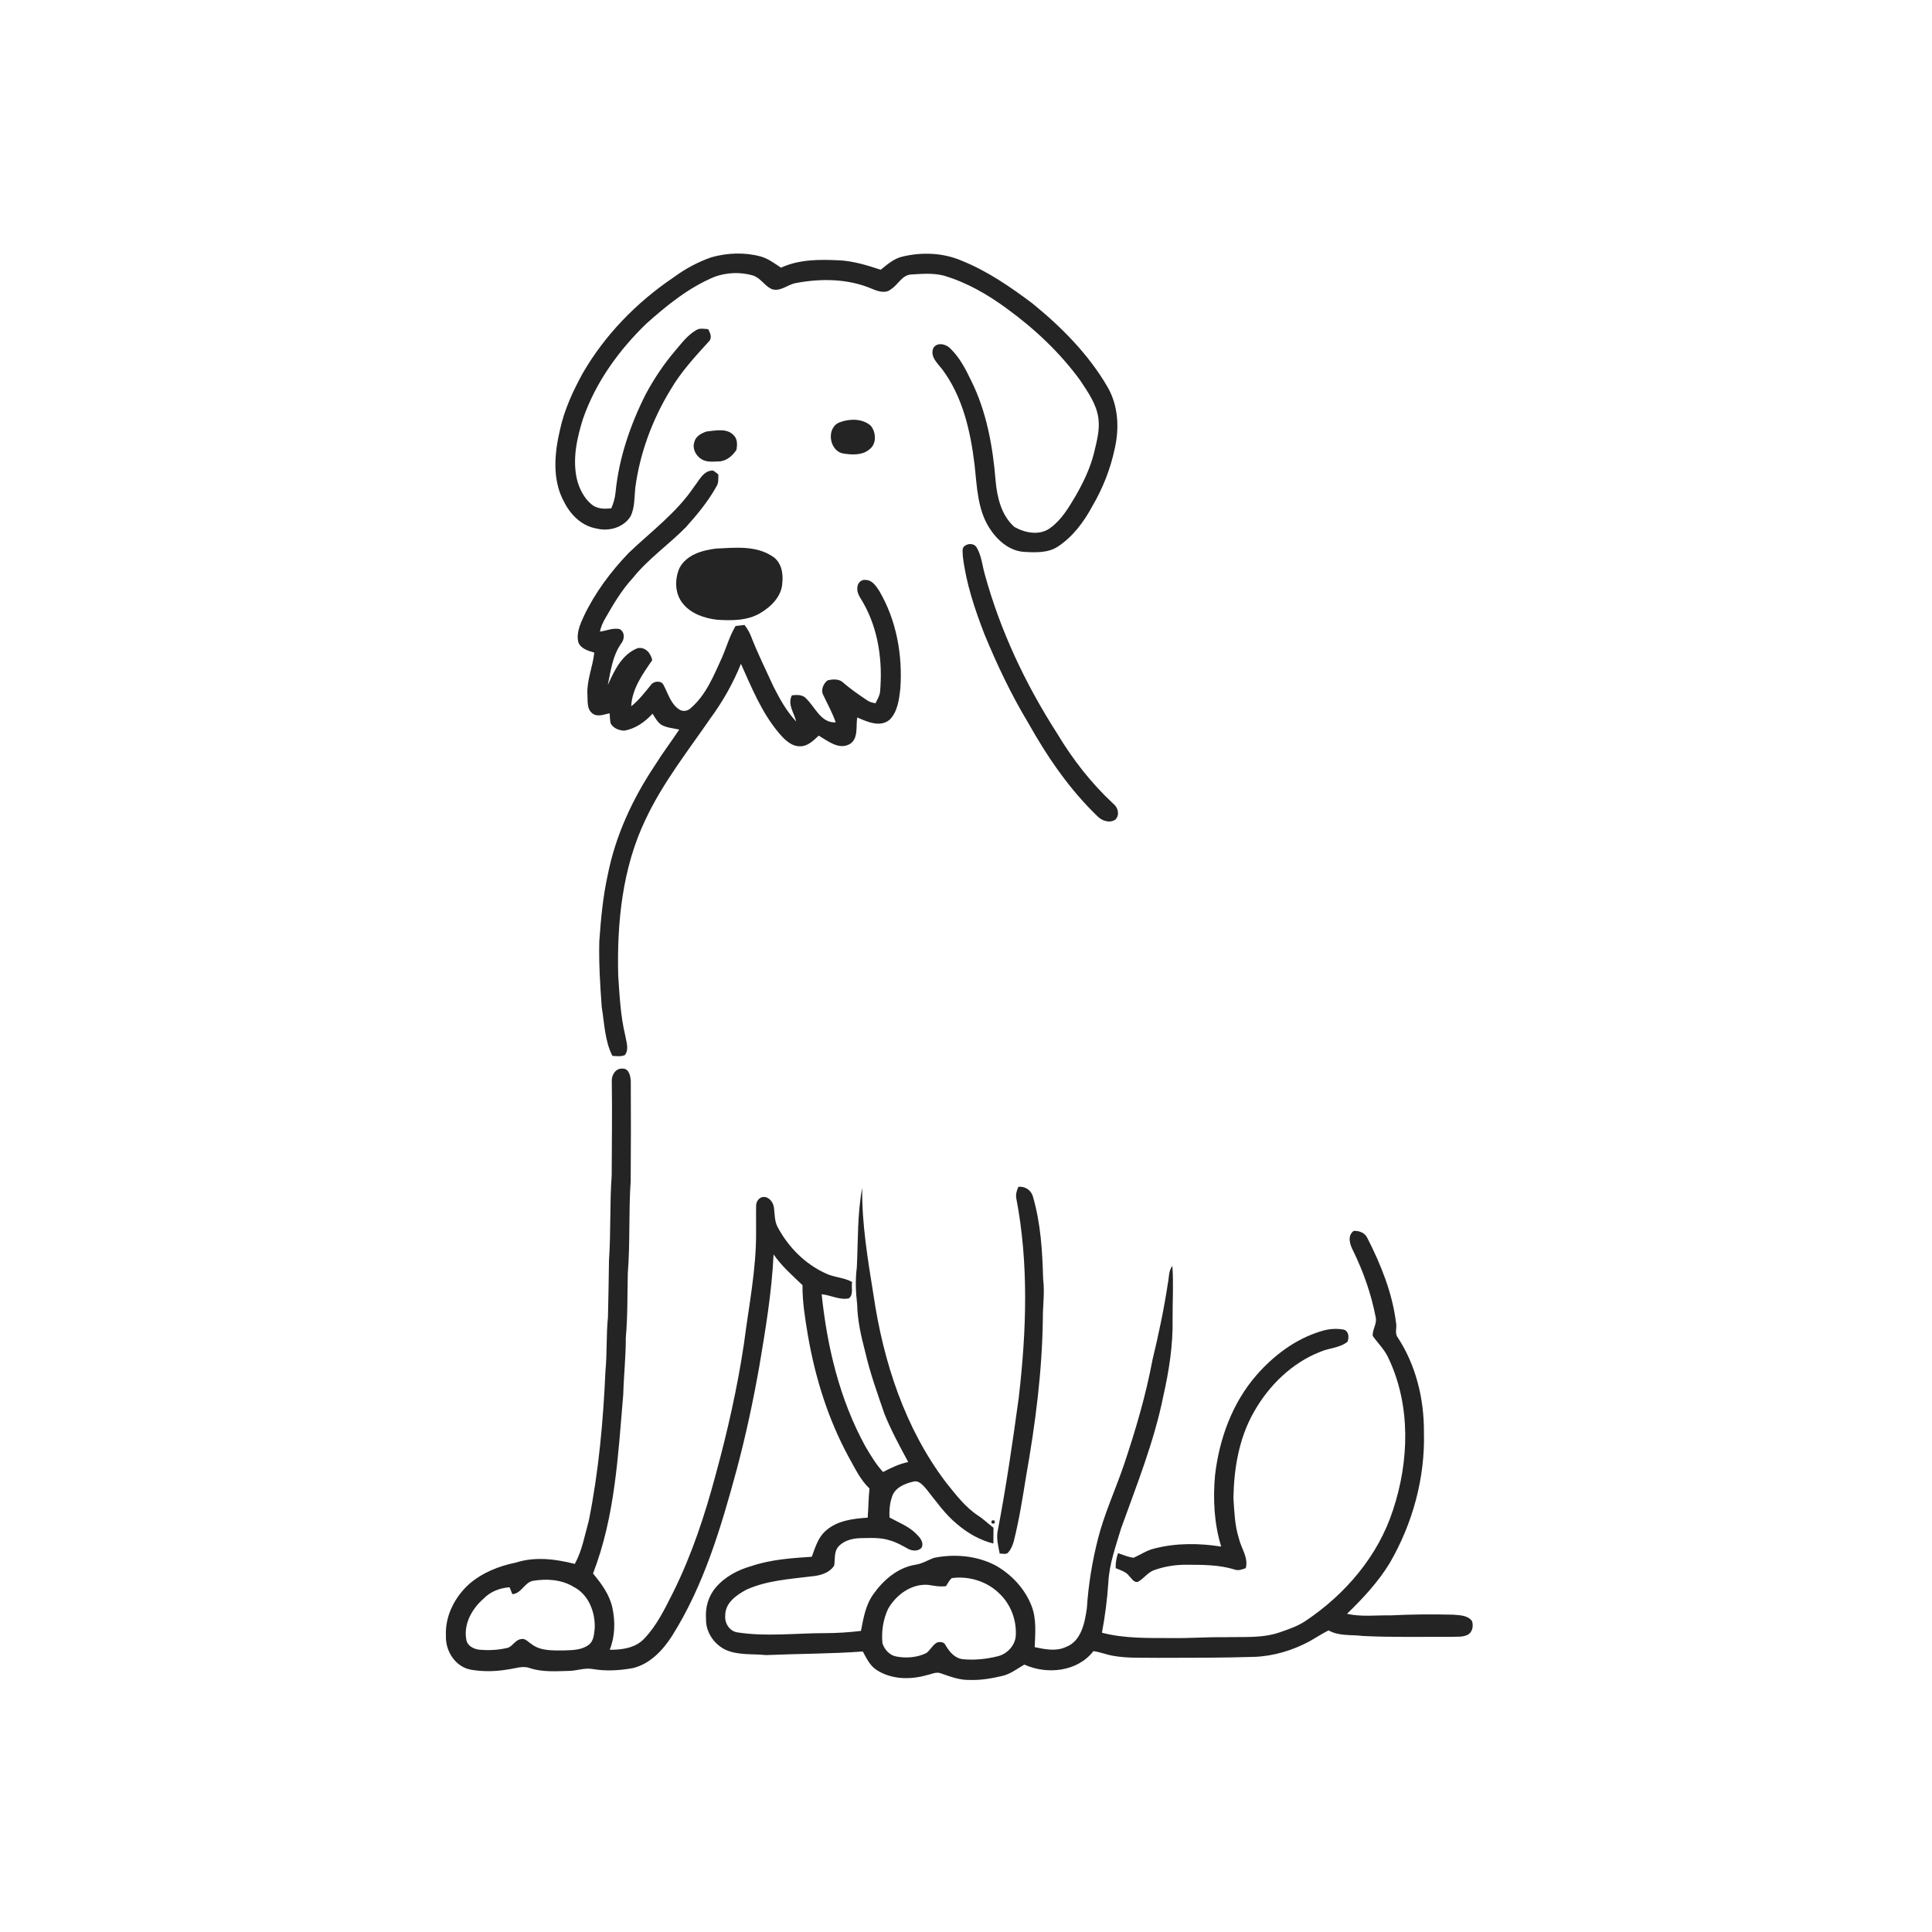 <ns0:svg xmlns:ns0="http://www.w3.org/2000/svg" width="1024pt" height="1024pt" viewBox="0 0 1024 1024" version="1.1">
<ns0:g id="#ffffffff">
<ns0:path fill="#ffffff" opacity="0" d=" M 0.00 0.00 L 1024.00 0.00 L 1024.00 1024.00 L 0.00 1024.00 L 0.00 0.00 M 377.19 136.32 C 369.95 138.79 363.14 142.50 356.98 147.04 C 337.50 160.19 320.61 177.47 308.83 197.88 C 303.66 207.31 299.09 217.19 296.81 227.76 C 293.85 240.27 292.57 254.38 299.00 266.06 C 302.39 272.83 308.37 278.81 316.08 280.10 C 322.77 281.85 330.65 279.59 334.32 273.48 C 336.50 268.81 336.20 263.49 336.72 258.48 C 339.18 240.05 345.79 222.30 355.47 206.45 C 361.02 196.98 368.53 188.88 375.87 180.80 C 377.57 178.91 376.34 176.38 375.38 174.48 C 373.24 174.33 370.87 173.73 368.95 175.01 C 364.41 177.63 361.23 181.96 357.88 185.88 C 351.80 193.00 346.59 200.83 342.18 209.07 C 334.02 225.30 328.03 242.80 326.26 260.95 C 325.99 263.87 325.16 266.71 324.00 269.40 C 320.41 269.85 316.49 269.78 313.56 267.36 C 309.51 263.98 306.99 258.99 305.76 253.92 C 303.35 243.30 305.76 232.26 308.97 222.07 C 315.65 202.70 327.94 185.70 342.57 171.54 C 353.49 161.81 365.08 152.37 378.72 146.72 C 385.14 144.40 392.33 144.08 398.90 145.96 C 403.02 147.17 405.11 151.33 408.83 153.15 C 413.50 154.94 417.44 150.75 421.88 150.02 C 435.21 147.49 449.48 147.67 462.13 153.05 C 465.25 154.38 469.32 155.80 472.25 153.30 C 476.09 150.91 478.13 145.56 483.19 145.48 C 488.86 145.12 494.71 144.64 500.28 146.10 C 512.36 149.67 523.41 156.03 533.52 163.46 C 548.27 174.17 561.76 186.81 572.51 201.58 C 576.64 207.84 581.27 214.27 582.20 221.92 C 582.96 228.03 581.27 234.08 579.87 239.98 C 577.86 248.13 574.19 255.74 570.02 262.98 C 566.38 269.11 562.60 275.53 556.73 279.79 C 551.15 284.03 543.31 282.50 537.65 279.29 C 530.75 273.19 528.49 263.68 527.70 254.86 C 526.21 236.56 522.91 218.09 514.64 201.54 C 511.70 195.41 508.47 189.24 503.49 184.51 C 501.17 182.24 496.43 181.23 494.62 184.62 C 492.89 189.01 496.92 192.59 499.37 195.70 C 510.34 210.39 514.47 228.82 516.58 246.70 C 517.82 257.90 518.09 269.89 524.31 279.72 C 528.40 286.22 534.97 292.13 543.00 292.52 C 548.99 292.85 555.52 293.13 560.75 289.66 C 568.71 284.41 574.55 276.51 579.01 268.20 C 584.50 258.84 588.54 248.59 590.79 237.97 C 593.35 226.99 592.75 215.00 587.01 205.08 C 576.95 187.79 562.63 173.36 547.20 160.82 C 535.60 152.09 523.46 143.75 509.94 138.27 C 499.96 133.92 488.55 133.48 478.05 136.07 C 473.67 137.15 470.22 140.21 466.80 142.97 C 459.39 140.54 451.86 138.20 444.01 137.94 C 433.92 137.48 423.29 137.53 413.96 141.88 C 410.52 139.62 407.18 137.05 403.16 135.94 C 394.71 133.63 385.60 134.00 377.19 136.32 M 445.47 223.69 C 437.92 226.06 439.11 238.37 446.46 240.28 C 451.26 241.11 457.05 241.52 460.97 238.05 C 464.74 235.13 464.36 228.97 461.47 225.58 C 457.12 221.85 450.63 221.83 445.47 223.69 M 374.45 228.72 C 371.71 229.63 368.70 231.25 368.01 234.31 C 366.82 237.68 368.76 241.45 371.66 243.27 C 374.38 245.12 377.85 244.66 380.96 244.56 C 384.96 244.48 388.28 241.58 390.36 238.39 C 390.77 235.88 390.96 232.87 389.05 230.90 C 385.51 226.73 379.20 228.20 374.45 228.72 M 367.94 257.89 C 358.64 271.76 345.07 281.73 333.14 293.14 C 323.71 302.99 315.42 314.08 309.53 326.41 C 307.54 330.79 305.28 335.59 306.57 340.51 C 307.93 343.92 311.81 344.93 314.98 345.90 C 314.22 353.34 310.97 360.40 311.33 367.99 C 311.59 371.41 310.87 375.76 313.99 378.12 C 316.75 380.26 320.12 378.59 323.12 378.09 C 323.26 379.89 323.26 381.72 323.68 383.49 C 325.11 386.00 328.07 387.17 330.85 387.25 C 336.78 386.28 341.89 382.64 345.86 378.25 C 347.26 380.40 348.48 382.88 350.74 384.28 C 353.60 385.78 356.91 386.00 360.03 386.68 C 355.73 393.13 351.04 399.31 346.95 405.91 C 335.29 423.38 326.27 442.83 322.16 463.51 C 319.57 475.17 318.47 487.08 317.64 498.97 C 317.36 510.63 318.08 522.26 318.95 533.88 C 320.38 542.52 320.53 551.68 324.59 559.64 C 326.78 559.77 329.10 560.11 331.19 559.22 C 333.54 556.17 331.95 552.23 331.40 548.86 C 328.88 538.42 328.39 527.68 327.66 517.02 C 326.96 488.88 329.85 459.86 342.22 434.20 C 351.30 414.88 364.60 398.07 376.63 380.59 C 383.15 371.72 388.60 362.06 392.71 351.84 C 398.39 364.46 403.70 377.62 412.68 388.32 C 415.59 391.72 419.16 395.60 424.01 395.55 C 428.11 395.62 431.16 392.48 433.95 389.90 C 438.78 392.74 444.63 397.62 450.41 394.36 C 455.12 391.44 453.55 384.93 454.36 380.27 C 459.59 382.54 466.48 385.73 471.54 381.45 C 475.78 377.18 476.54 370.76 477.19 365.05 C 478.47 347.15 475.13 328.58 465.91 313.02 C 464.28 310.50 462.22 307.46 458.89 307.39 C 456.62 306.97 454.51 308.99 454.44 311.20 C 453.89 314.38 456.15 316.96 457.56 319.56 C 465.63 333.77 467.89 350.63 466.45 366.72 C 466.17 368.91 464.97 370.81 464.03 372.76 C 462.58 372.44 461.09 372.20 459.86 371.34 C 455.45 368.41 451.08 365.41 447.07 361.94 C 444.87 359.69 441.45 359.93 438.64 360.60 C 436.38 362.29 434.89 365.78 436.37 368.42 C 438.60 373.22 441.25 377.84 442.94 382.87 C 435.20 383.28 432.15 375.03 427.48 370.44 C 425.59 368.06 422.44 368.25 419.74 368.52 C 417.22 373.25 420.92 377.87 422.01 382.44 C 416.97 377.11 413.38 370.60 410.06 364.11 C 406.07 355.32 401.74 346.69 398.24 337.70 C 397.37 335.36 396.15 333.18 394.60 331.24 C 393.02 331.43 391.45 331.63 389.87 331.80 C 386.69 337.05 385.07 343.03 382.62 348.62 C 378.27 358.09 374.28 368.29 366.16 375.26 C 364.55 376.90 361.92 377.35 359.98 376.00 C 355.50 373.11 354.15 367.66 351.77 363.23 C 350.70 360.50 346.50 360.88 345.03 362.99 C 341.77 366.98 338.62 371.13 334.55 374.34 C 335.01 365.04 340.60 357.28 345.70 349.91 C 344.96 346.26 342.14 342.78 338.01 343.52 C 329.63 346.75 325.61 355.41 322.15 363.07 C 323.70 355.57 324.65 347.57 329.19 341.15 C 331.06 338.85 331.35 335.06 328.45 333.44 C 324.89 332.63 321.45 334.34 317.96 334.76 C 318.51 332.29 319.48 329.94 320.78 327.78 C 325.07 320.29 329.49 312.76 335.38 306.39 C 343.53 296.21 354.37 288.73 363.47 279.49 C 369.50 272.77 375.35 265.76 379.73 257.83 C 380.98 255.94 380.69 253.63 380.73 251.48 C 379.87 250.73 378.96 250.05 378.01 249.42 C 372.97 249.15 370.64 254.54 367.94 257.89 M 511.45 289.27 C 509.56 290.34 510.34 293.06 510.32 294.87 C 512.03 309.11 516.62 322.82 521.78 336.15 C 528.42 352.27 535.91 368.08 544.91 383.03 C 555.07 401.15 566.93 418.54 582.01 432.95 C 584.41 435.20 588.41 436.43 591.29 434.32 C 593.60 431.79 592.54 427.89 590.02 425.95 C 578.35 415.09 568.46 402.40 560.29 388.73 C 543.49 362.57 530.06 334.11 521.87 304.07 C 520.58 299.44 520.19 294.43 517.68 290.24 C 516.51 288.02 513.30 287.86 511.45 289.27 M 379.47 290.76 C 372.17 291.65 363.85 294.04 360.16 301.02 C 357.49 307.04 357.62 314.78 362.01 319.99 C 366.34 325.35 373.32 327.64 379.94 328.47 C 387.68 328.97 396.02 329.06 402.92 324.98 C 408.73 321.57 414.30 316.09 414.64 308.96 C 415.25 303.81 414.04 297.61 409.23 294.77 C 400.48 289.02 389.39 290.29 379.47 290.76 M 324.26 572.98 C 324.53 589.65 324.25 606.33 324.21 623.00 C 323.12 637.93 323.82 652.94 322.78 667.87 C 322.62 677.93 322.50 687.99 322.23 698.05 C 321.26 707.55 321.81 717.13 320.90 726.64 C 319.74 753.21 317.32 779.80 312.10 805.91 C 309.92 813.65 308.57 821.78 304.66 828.91 C 294.51 826.32 283.59 824.91 273.41 828.21 C 264.42 830.02 255.60 833.55 248.61 839.62 C 241.01 846.52 235.82 856.58 236.36 867.01 C 235.97 875.05 241.42 883.58 249.68 884.99 C 256.21 886.12 262.99 885.94 269.52 884.79 C 273.31 884.31 277.16 882.67 280.94 884.19 C 287.70 886.35 294.87 885.77 301.85 885.60 C 305.92 885.50 309.88 883.88 313.97 884.60 C 321.11 885.85 328.45 885.42 335.55 884.10 C 344.57 881.89 351.29 874.68 356.16 867.14 C 373.15 840.19 382.23 809.30 390.50 778.81 C 395.33 760.68 399.26 742.31 402.51 723.83 C 405.80 704.29 409.07 684.67 410.01 664.86 C 414.26 671.04 419.96 676.00 425.34 681.17 C 425.26 690.11 426.73 698.95 428.20 707.75 C 432.06 730.16 438.90 752.17 449.79 772.19 C 453.06 778.01 455.93 784.27 460.84 788.94 C 460.31 794.07 460.28 799.23 459.91 804.38 C 452.07 804.93 443.52 805.91 437.49 811.50 C 433.51 815.04 432.07 820.31 430.26 825.11 C 419.45 825.83 408.48 826.58 398.14 830.08 C 391.06 832.11 384.21 835.69 379.39 841.38 C 375.45 845.96 373.73 852.07 374.21 858.06 C 373.99 864.92 378.36 871.38 384.43 874.36 C 391.19 877.46 398.80 876.46 405.99 877.23 C 423.09 876.49 440.23 876.58 457.30 875.33 C 459.30 878.93 461.11 883.00 464.79 885.22 C 472.55 890.20 482.50 890.37 491.15 887.87 C 493.66 887.40 496.27 885.84 498.83 886.97 C 503.72 888.64 508.71 890.58 513.98 890.40 C 519.81 890.62 525.61 889.61 531.26 888.27 C 535.61 887.29 539.12 884.44 542.91 882.27 C 555.01 887.71 571.03 886.10 579.54 875.14 C 583.12 875.59 586.47 877.05 590.03 877.62 C 597.94 879.04 606.00 878.53 614.00 878.69 C 630.88 878.67 647.77 878.69 664.65 878.18 C 674.89 877.82 684.88 874.82 693.90 870.03 C 697.34 868.12 700.62 865.90 704.16 864.15 C 709.69 867.27 716.17 866.33 722.22 867.09 C 737.81 867.88 753.43 867.49 769.04 867.56 C 772.13 867.37 775.50 867.92 778.30 866.26 C 780.53 864.70 781.00 861.65 780.20 859.20 C 777.85 856.02 773.57 856.12 770.05 855.81 C 759.03 855.55 748.00 855.62 737.00 856.19 C 729.32 856.02 721.51 857.09 713.95 855.34 C 722.36 847.20 730.40 838.57 736.53 828.54 C 748.73 807.58 755.40 783.29 754.71 759.00 C 754.81 741.50 750.51 723.67 740.86 708.93 C 739.04 706.61 740.55 703.63 739.92 701.02 C 737.96 685.22 731.90 670.25 724.71 656.15 C 723.43 653.35 720.35 652.25 717.46 652.41 C 714.00 655.05 715.44 659.55 717.12 662.78 C 722.60 673.96 726.77 685.81 729.12 698.05 C 730.01 701.49 727.36 704.57 727.55 708.02 C 730.36 712.03 734.06 715.48 736.03 720.09 C 747.81 745.07 746.89 774.52 738.32 800.34 C 730.48 824.68 713.03 845.04 691.98 859.12 C 687.80 861.94 682.98 863.54 678.26 865.18 C 668.86 868.43 658.77 867.45 649.00 867.76 C 639.66 867.60 630.34 868.37 621.00 868.21 C 608.65 868.15 596.10 868.52 584.06 865.38 C 585.69 856.64 586.84 847.83 587.43 838.94 C 587.89 829.00 591.38 819.58 594.18 810.14 C 602.49 786.99 611.76 764.01 616.61 739.80 C 619.64 726.42 621.76 712.74 621.50 698.99 C 621.43 689.65 622.07 680.28 621.38 670.96 C 619.30 673.60 619.66 677.16 618.98 680.30 C 616.93 693.86 614.09 707.29 610.87 720.62 C 607.32 739.60 601.84 758.17 595.68 776.46 C 591.20 789.60 585.32 802.27 581.90 815.76 C 578.88 827.74 576.86 839.97 576.07 852.29 C 574.98 859.99 573.18 869.83 564.95 872.94 C 559.66 875.41 553.83 874.15 548.41 873.02 C 548.70 865.68 549.46 858.01 546.69 851.02 C 543.18 842.07 536.27 834.68 528.01 829.90 C 518.00 824.53 506.08 823.47 495.04 825.68 C 491.73 826.90 488.69 828.88 485.12 829.35 C 475.80 830.87 468.19 837.47 462.89 844.96 C 458.78 850.64 457.63 857.69 456.33 864.42 C 449.91 865.19 443.46 865.60 437.00 865.60 C 421.63 865.60 406.13 867.57 390.85 865.20 C 386.50 864.55 383.94 860.16 384.40 856.00 C 384.45 849.43 390.43 845.37 395.59 842.57 C 406.33 837.69 418.30 836.99 429.84 835.53 C 434.40 835.18 439.46 833.88 442.12 829.83 C 442.69 826.60 441.98 822.97 444.01 820.15 C 446.84 816.63 451.59 815.38 455.94 815.25 C 461.22 815.19 466.67 814.77 471.77 816.48 C 475.10 817.40 478.10 819.15 481.12 820.80 C 483.31 822.10 486.58 822.36 488.45 820.35 C 489.93 817.31 487.36 814.63 485.32 812.69 C 481.41 808.82 476.16 806.92 471.45 804.28 C 471.27 800.65 471.55 796.99 472.72 793.54 C 474.11 788.57 479.54 786.28 484.14 785.28 C 487.08 784.50 489.14 787.20 490.87 789.10 C 496.06 795.54 500.77 802.50 507.23 807.77 C 512.80 812.57 519.34 816.31 526.51 818.11 C 526.57 815.31 526.53 812.51 526.57 809.72 C 523.85 807.71 521.48 805.28 518.63 803.46 C 511.61 798.89 506.51 792.09 501.33 785.64 C 479.60 756.94 468.18 721.71 462.98 686.42 C 459.97 667.61 456.74 648.72 456.99 629.60 C 454.35 643.50 454.84 657.74 454.13 671.82 C 453.29 678.28 453.54 684.83 454.31 691.29 C 454.49 699.82 456.37 708.18 458.54 716.39 C 461.12 727.66 465.05 738.56 468.81 749.48 C 472.37 758.25 476.88 766.59 481.38 774.90 C 476.65 775.88 472.29 777.98 468.03 780.19 C 464.23 776.07 461.37 771.21 458.55 766.40 C 445.02 741.71 438.39 713.82 435.50 685.99 C 440.32 686.43 444.94 689.15 449.85 688.19 C 452.59 686.23 451.06 682.32 451.63 679.47 C 447.17 676.99 441.88 677.09 437.37 674.80 C 426.63 669.86 417.90 661.02 412.33 650.67 C 410.35 647.30 410.73 643.30 410.12 639.59 C 409.60 636.81 407.19 633.92 404.10 634.48 C 402.02 634.96 400.81 636.97 400.76 639.01 C 400.66 643.67 400.80 648.33 400.74 653.00 C 400.87 672.83 396.86 692.34 394.35 711.93 C 390.85 735.44 385.60 758.66 379.33 781.58 C 373.64 802.89 366.71 823.96 356.89 843.76 C 352.50 852.41 348.26 861.41 341.48 868.49 C 336.83 873.49 329.66 874.46 323.17 874.41 C 325.97 867.41 326.16 859.58 324.61 852.28 C 323.13 845.28 318.82 839.37 314.31 834.00 C 326.03 803.78 327.61 771.00 330.34 739.06 C 330.61 729.02 331.73 719.04 331.69 708.99 C 332.71 697.69 332.48 686.32 332.74 674.99 C 334.05 658.69 333.14 642.30 334.28 626.01 C 334.43 608.33 334.42 590.64 334.33 572.96 C 334.16 570.30 333.39 566.28 329.98 566.39 C 326.40 566.05 324.09 569.75 324.26 572.98 M 539.74 629.04 C 538.95 630.93 538.26 632.94 538.64 635.03 C 545.35 669.87 544.04 705.71 539.96 740.77 C 536.71 764.57 533.24 788.35 528.71 811.94 C 528.11 815.82 529.13 819.63 529.86 823.42 C 531.42 823.36 533.49 824.22 534.55 822.61 C 535.91 821.05 536.66 819.09 537.26 817.15 C 540.18 805.66 541.99 793.93 543.89 782.24 C 548.75 754.76 552.37 726.98 552.73 699.05 C 552.67 692.03 553.80 685.01 552.89 678.01 C 552.49 663.35 551.63 648.50 547.51 634.35 C 546.62 630.82 543.32 628.64 539.74 629.04 M 699.87 705.67 C 686.52 709.77 675.01 718.49 665.91 728.91 C 653.09 743.65 646.21 762.73 643.99 781.96 C 642.85 794.60 643.52 807.52 647.25 819.72 C 635.53 817.87 623.36 817.77 611.81 820.75 C 607.83 821.67 604.47 824.05 600.79 825.67 C 597.94 825.25 595.27 824.13 592.57 823.22 C 591.71 825.77 591.22 828.44 591.34 831.14 C 593.86 832.25 596.78 833.00 598.50 835.34 C 599.80 836.60 600.83 838.73 602.97 838.48 C 606.26 836.80 608.32 833.27 611.93 832.12 C 617.41 830.21 623.21 829.28 629.02 829.35 C 637.45 829.36 646.07 829.35 654.21 831.83 C 656.27 832.68 658.34 831.86 660.30 831.14 C 661.77 825.43 657.78 820.55 656.59 815.22 C 654.41 808.36 654.23 801.12 653.74 794.00 C 654.01 778.34 656.68 762.27 664.53 748.50 C 672.41 734.45 684.64 722.41 699.77 716.48 C 704.48 714.44 710.10 714.45 714.22 711.15 C 715.06 708.94 714.99 705.72 712.39 704.77 C 708.24 703.92 703.87 704.36 699.87 705.67 M 525.64 805.97 C 525.20 807.35 525.70 807.82 527.14 807.38 C 527.55 805.98 527.05 805.51 525.64 805.97 Z" />
<ns0:path fill="#ffffff" opacity="0" d=" M 504.42 836.44 C 513.65 835.15 523.49 838.24 530.04 844.96 C 535.64 850.40 538.64 858.28 538.42 866.06 C 538.54 871.53 534.15 876.56 528.93 877.82 C 522.79 879.38 516.35 880.03 510.04 879.38 C 505.81 878.76 503.10 875.30 501.08 871.87 C 500.28 870.14 498.16 870.11 496.59 870.59 C 494.28 871.93 493.11 874.51 491.04 876.13 C 486.17 878.52 480.45 878.99 475.16 878.00 C 471.55 877.41 468.81 874.33 467.72 870.99 C 467.11 864.82 468.05 858.40 470.69 852.77 C 474.91 845.31 483.04 839.31 491.94 840.01 C 495.06 840.48 498.23 841.16 501.41 840.68 C 502.37 839.24 503.13 837.62 504.42 836.44 Z" />
<ns0:path fill="#ffffff" opacity="0" d=" M 282.61 837.85 C 289.76 836.69 297.51 837.15 303.85 840.97 C 311.92 844.96 315.59 854.46 315.21 863.06 C 314.86 866.16 314.73 869.89 311.91 871.87 C 308.26 874.61 303.41 874.59 299.05 874.76 C 293.16 874.74 286.59 875.21 281.66 871.36 C 279.92 870.30 278.37 868.15 276.09 868.76 C 273.25 869.19 271.92 872.15 269.46 873.28 C 264.44 874.58 259.18 874.84 254.03 874.37 C 250.98 874.03 247.54 872.26 247.13 868.90 C 245.65 860.66 250.24 852.58 256.32 847.31 C 259.92 843.55 264.97 841.64 270.09 841.29 C 270.56 842.50 271.04 843.72 271.55 844.94 C 276.39 844.65 277.98 838.61 282.61 837.85 Z" />
</ns0:g>
<ns0:g id="#242424ff">
<ns0:path fill="#242424" opacity="1.00" d=" M 377.19 136.32 C 385.60 134.00 394.71 133.63 403.16 135.94 C 407.18 137.05 410.52 139.62 413.96 141.88 C 423.29 137.53 433.92 137.48 444.01 137.94 C 451.86 138.20 459.39 140.54 466.80 142.97 C 470.22 140.21 473.67 137.15 478.05 136.07 C 488.55 133.48 499.96 133.92 509.94 138.27 C 523.46 143.75 535.60 152.09 547.20 160.82 C 562.63 173.36 576.95 187.79 587.01 205.08 C 592.75 215.00 593.35 226.99 590.79 237.97 C 588.54 248.59 584.50 258.84 579.01 268.20 C 574.55 276.51 568.71 284.41 560.75 289.66 C 555.52 293.13 548.99 292.85 543.00 292.52 C 534.97 292.13 528.40 286.22 524.31 279.72 C 518.09 269.89 517.82 257.90 516.58 246.70 C 514.47 228.82 510.34 210.39 499.37 195.70 C 496.92 192.59 492.89 189.01 494.62 184.62 C 496.43 181.23 501.17 182.24 503.49 184.51 C 508.47 189.24 511.70 195.41 514.64 201.54 C 522.91 218.09 526.21 236.56 527.70 254.86 C 528.49 263.68 530.75 273.19 537.65 279.29 C 543.31 282.50 551.15 284.03 556.73 279.79 C 562.60 275.53 566.38 269.11 570.02 262.98 C 574.19 255.74 577.86 248.13 579.87 239.98 C 581.27 234.08 582.96 228.03 582.20 221.92 C 581.27 214.27 576.64 207.84 572.51 201.58 C 561.76 186.81 548.27 174.17 533.52 163.46 C 523.41 156.03 512.36 149.67 500.28 146.10 C 494.71 144.64 488.86 145.12 483.19 145.48 C 478.13 145.56 476.09 150.91 472.25 153.30 C 469.32 155.80 465.25 154.38 462.13 153.05 C 449.48 147.67 435.21 147.49 421.88 150.02 C 417.44 150.75 413.50 154.94 408.83 153.15 C 405.11 151.33 403.02 147.17 398.90 145.96 C 392.33 144.08 385.14 144.40 378.72 146.72 C 365.08 152.37 353.49 161.81 342.57 171.54 C 327.94 185.70 315.65 202.70 308.97 222.07 C 305.76 232.26 303.35 243.30 305.76 253.92 C 306.99 258.99 309.51 263.98 313.56 267.36 C 316.49 269.78 320.41 269.85 324.00 269.40 C 325.16 266.71 325.99 263.87 326.26 260.95 C 328.03 242.80 334.02 225.30 342.18 209.07 C 346.59 200.83 351.80 193.00 357.88 185.88 C 361.23 181.96 364.41 177.63 368.95 175.01 C 370.87 173.73 373.24 174.33 375.38 174.48 C 376.34 176.38 377.57 178.91 375.87 180.80 C 368.53 188.88 361.02 196.98 355.47 206.45 C 345.79 222.30 339.18 240.05 336.72 258.48 C 336.20 263.49 336.50 268.81 334.32 273.48 C 330.65 279.59 322.77 281.85 316.08 280.10 C 308.37 278.81 302.39 272.83 299.00 266.06 C 292.57 254.38 293.85 240.27 296.81 227.76 C 299.09 217.19 303.66 207.31 308.83 197.88 C 320.61 177.47 337.50 160.19 356.98 147.04 C 363.14 142.50 369.95 138.79 377.19 136.32 Z" />
<ns0:path fill="#242424" opacity="1.00" d=" M 445.47 223.69 C 450.63 221.83 457.12 221.85 461.47 225.58 C 464.36 228.97 464.74 235.13 460.97 238.05 C 457.05 241.52 451.26 241.11 446.46 240.28 C 439.11 238.37 437.92 226.06 445.47 223.69 Z" />
<ns0:path fill="#242424" opacity="1.00" d=" M 374.45 228.72 C 379.20 228.20 385.51 226.73 389.05 230.90 C 390.96 232.87 390.77 235.88 390.36 238.39 C 388.28 241.58 384.96 244.48 380.96 244.56 C 377.85 244.66 374.38 245.12 371.66 243.27 C 368.76 241.45 366.82 237.68 368.01 234.31 C 368.70 231.25 371.71 229.63 374.45 228.72 Z" />
<ns0:path fill="#242424" opacity="1.00" d=" M 367.94 257.89 C 370.64 254.54 372.97 249.15 378.01 249.42 C 378.96 250.05 379.87 250.73 380.73 251.48 C 380.69 253.63 380.98 255.94 379.73 257.83 C 375.35 265.76 369.50 272.77 363.47 279.49 C 354.37 288.73 343.53 296.21 335.38 306.39 C 329.49 312.76 325.07 320.29 320.78 327.78 C 319.48 329.94 318.51 332.29 317.96 334.76 C 321.45 334.34 324.89 332.63 328.45 333.44 C 331.35 335.06 331.06 338.85 329.19 341.15 C 324.65 347.57 323.70 355.57 322.15 363.07 C 325.61 355.41 329.63 346.75 338.01 343.52 C 342.14 342.78 344.96 346.26 345.70 349.91 C 340.60 357.28 335.01 365.04 334.55 374.34 C 338.62 371.13 341.77 366.98 345.03 362.99 C 346.50 360.88 350.70 360.50 351.77 363.23 C 354.15 367.66 355.50 373.11 359.98 376.00 C 361.92 377.35 364.55 376.90 366.16 375.26 C 374.28 368.29 378.27 358.09 382.62 348.62 C 385.07 343.03 386.69 337.05 389.87 331.80 C 391.45 331.63 393.02 331.43 394.60 331.24 C 396.15 333.18 397.37 335.36 398.24 337.70 C 401.74 346.69 406.07 355.32 410.06 364.11 C 413.38 370.60 416.97 377.11 422.01 382.44 C 420.92 377.87 417.22 373.25 419.74 368.52 C 422.44 368.25 425.59 368.06 427.48 370.44 C 432.15 375.03 435.20 383.28 442.94 382.87 C 441.25 377.84 438.60 373.22 436.37 368.42 C 434.89 365.78 436.38 362.29 438.64 360.60 C 441.45 359.93 444.87 359.69 447.07 361.94 C 451.08 365.41 455.45 368.41 459.86 371.34 C 461.09 372.20 462.58 372.44 464.03 372.76 C 464.97 370.81 466.17 368.91 466.45 366.72 C 467.89 350.63 465.63 333.77 457.56 319.56 C 456.15 316.96 453.89 314.38 454.44 311.20 C 454.51 308.99 456.62 306.97 458.89 307.39 C 462.22 307.46 464.28 310.50 465.91 313.02 C 475.13 328.58 478.47 347.15 477.19 365.05 C 476.54 370.76 475.78 377.18 471.54 381.45 C 466.48 385.73 459.59 382.54 454.36 380.27 C 453.55 384.93 455.12 391.44 450.41 394.36 C 444.63 397.62 438.78 392.74 433.95 389.90 C 431.16 392.48 428.11 395.62 424.01 395.55 C 419.16 395.60 415.59 391.72 412.68 388.32 C 403.70 377.62 398.39 364.46 392.71 351.84 C 388.60 362.06 383.15 371.72 376.63 380.59 C 364.60 398.07 351.30 414.88 342.22 434.20 C 329.85 459.86 326.96 488.88 327.66 517.02 C 328.39 527.68 328.88 538.42 331.40 548.86 C 331.95 552.23 333.54 556.17 331.19 559.22 C 329.10 560.11 326.78 559.77 324.59 559.64 C 320.53 551.68 320.38 542.52 318.95 533.88 C 318.08 522.26 317.36 510.63 317.64 498.97 C 318.47 487.08 319.57 475.17 322.16 463.51 C 326.27 442.83 335.29 423.38 346.95 405.91 C 351.04 399.31 355.73 393.13 360.03 386.68 C 356.91 386.00 353.60 385.78 350.74 384.28 C 348.48 382.88 347.26 380.40 345.86 378.25 C 341.89 382.64 336.78 386.28 330.85 387.25 C 328.07 387.17 325.11 386.00 323.68 383.49 C 323.26 381.72 323.26 379.89 323.12 378.09 C 320.12 378.59 316.75 380.26 313.99 378.12 C 310.87 375.76 311.59 371.41 311.33 367.99 C 310.97 360.40 314.22 353.34 314.98 345.90 C 311.81 344.93 307.93 343.92 306.57 340.51 C 305.28 335.59 307.54 330.79 309.53 326.41 C 315.42 314.08 323.71 302.99 333.14 293.14 C 345.07 281.73 358.64 271.76 367.94 257.89 Z" />
<ns0:path fill="#242424" opacity="1.00" d=" M 511.45 289.27 C 513.30 287.86 516.51 288.02 517.68 290.24 C 520.19 294.43 520.58 299.44 521.87 304.07 C 530.06 334.11 543.49 362.57 560.29 388.73 C 568.46 402.40 578.35 415.09 590.02 425.95 C 592.54 427.89 593.60 431.79 591.29 434.32 C 588.41 436.43 584.41 435.20 582.01 432.95 C 566.93 418.54 555.07 401.15 544.91 383.03 C 535.91 368.08 528.42 352.27 521.78 336.15 C 516.62 322.82 512.03 309.11 510.32 294.87 C 510.34 293.06 509.56 290.34 511.45 289.27 Z" />
<ns0:path fill="#242424" opacity="1.00" d=" M 379.47 290.76 C 389.39 290.29 400.48 289.02 409.23 294.77 C 414.04 297.61 415.25 303.81 414.64 308.96 C 414.30 316.09 408.73 321.57 402.92 324.98 C 396.02 329.06 387.68 328.97 379.94 328.47 C 373.32 327.64 366.34 325.35 362.01 319.99 C 357.62 314.78 357.49 307.04 360.16 301.02 C 363.85 294.04 372.17 291.65 379.47 290.76 Z" />
<ns0:path fill="#242424" opacity="1.00" d=" M 324.26 572.98 C 324.09 569.75 326.40 566.05 329.98 566.39 C 333.39 566.28 334.16 570.30 334.33 572.96 C 334.42 590.64 334.43 608.33 334.28 626.01 C 333.14 642.30 334.05 658.69 332.74 674.99 C 332.48 686.32 332.71 697.69 331.69 708.99 C 331.73 719.04 330.61 729.02 330.34 739.06 C 327.61 771.00 326.03 803.78 314.31 834.00 C 318.82 839.37 323.13 845.28 324.61 852.28 C 326.16 859.58 325.97 867.41 323.17 874.41 C 329.66 874.46 336.83 873.49 341.48 868.49 C 348.26 861.41 352.50 852.41 356.89 843.76 C 366.71 823.96 373.64 802.89 379.33 781.58 C 385.60 758.66 390.85 735.44 394.35 711.93 C 396.86 692.34 400.87 672.83 400.74 653.00 C 400.80 648.33 400.66 643.67 400.76 639.01 C 400.81 636.97 402.02 634.96 404.10 634.48 C 407.19 633.92 409.60 636.81 410.12 639.59 C 410.73 643.30 410.35 647.30 412.33 650.67 C 417.90 661.02 426.63 669.86 437.37 674.80 C 441.88 677.09 447.17 676.99 451.63 679.47 C 451.06 682.32 452.59 686.23 449.85 688.19 C 444.94 689.15 440.32 686.43 435.50 685.99 C 438.39 713.82 445.02 741.71 458.55 766.40 C 461.37 771.21 464.23 776.07 468.03 780.19 C 472.29 777.98 476.65 775.88 481.38 774.90 C 476.88 766.59 472.37 758.25 468.81 749.48 C 465.05 738.56 461.12 727.66 458.54 716.39 C 456.37 708.18 454.49 699.82 454.31 691.29 C 453.54 684.83 453.29 678.28 454.13 671.82 C 454.84 657.74 454.35 643.50 456.99 629.60 C 456.74 648.72 459.97 667.61 462.98 686.42 C 468.18 721.71 479.60 756.94 501.33 785.64 C 506.51 792.09 511.61 798.89 518.63 803.46 C 521.48 805.28 523.85 807.71 526.57 809.72 C 526.53 812.51 526.57 815.31 526.51 818.11 C 519.34 816.31 512.80 812.57 507.23 807.77 C 500.77 802.50 496.06 795.54 490.87 789.10 C 489.14 787.20 487.08 784.50 484.14 785.28 C 479.54 786.28 474.11 788.57 472.72 793.54 C 471.55 796.99 471.27 800.65 471.45 804.28 C 476.16 806.92 481.41 808.82 485.32 812.69 C 487.36 814.63 489.93 817.31 488.45 820.35 C 486.58 822.36 483.31 822.10 481.12 820.80 C 478.10 819.15 475.10 817.40 471.77 816.48 C 466.67 814.77 461.22 815.19 455.94 815.25 C 451.59 815.38 446.84 816.63 444.01 820.15 C 441.98 822.97 442.69 826.60 442.12 829.83 C 439.46 833.88 434.40 835.18 429.84 835.53 C 418.30 836.99 406.33 837.69 395.59 842.57 C 390.43 845.37 384.45 849.43 384.40 856.00 C 383.94 860.16 386.50 864.55 390.85 865.20 C 406.13 867.57 421.63 865.60 437.00 865.60 C 443.46 865.60 449.91 865.19 456.33 864.42 C 457.63 857.69 458.78 850.64 462.89 844.96 C 468.19 837.47 475.80 830.87 485.12 829.35 C 488.69 828.88 491.73 826.90 495.04 825.68 C 506.08 823.47 518.00 824.53 528.01 829.90 C 536.27 834.68 543.18 842.07 546.69 851.02 C 549.46 858.01 548.70 865.68 548.41 873.02 C 553.83 874.15 559.66 875.41 564.95 872.94 C 573.18 869.83 574.98 859.99 576.07 852.29 C 576.86 839.97 578.88 827.74 581.90 815.76 C 585.32 802.27 591.20 789.60 595.68 776.46 C 601.84 758.17 607.32 739.60 610.87 720.62 C 614.09 707.29 616.93 693.86 618.98 680.30 C 619.66 677.16 619.30 673.60 621.38 670.96 C 622.07 680.28 621.43 689.65 621.50 698.99 C 621.76 712.74 619.64 726.42 616.61 739.80 C 611.76 764.01 602.49 786.99 594.18 810.14 C 591.38 819.58 587.89 829.00 587.43 838.94 C 586.84 847.83 585.69 856.64 584.06 865.38 C 596.10 868.52 608.65 868.15 621.00 868.21 C 630.34 868.37 639.66 867.60 649.00 867.76 C 658.77 867.45 668.86 868.43 678.26 865.18 C 682.98 863.54 687.80 861.94 691.98 859.12 C 713.03 845.04 730.48 824.68 738.32 800.34 C 746.89 774.52 747.81 745.07 736.03 720.09 C 734.06 715.48 730.36 712.03 727.55 708.02 C 727.36 704.57 730.01 701.49 729.12 698.05 C 726.77 685.81 722.60 673.96 717.12 662.78 C 715.44 659.55 714.00 655.05 717.46 652.41 C 720.35 652.25 723.43 653.35 724.71 656.15 C 731.90 670.25 737.96 685.22 739.92 701.02 C 740.55 703.63 739.04 706.61 740.86 708.93 C 750.51 723.67 754.81 741.50 754.71 759.00 C 755.40 783.29 748.73 807.58 736.53 828.54 C 730.40 838.57 722.36 847.20 713.95 855.34 C 721.51 857.09 729.32 856.02 737.00 856.19 C 748.00 855.62 759.03 855.55 770.05 855.81 C 773.57 856.12 777.85 856.02 780.20 859.20 C 781.00 861.65 780.53 864.70 778.30 866.26 C 775.50 867.92 772.13 867.37 769.04 867.56 C 753.43 867.49 737.81 867.88 722.22 867.09 C 716.17 866.33 709.69 867.27 704.16 864.15 C 700.62 865.90 697.34 868.12 693.90 870.03 C 684.88 874.82 674.89 877.82 664.65 878.18 C 647.77 878.69 630.88 878.67 614.00 878.69 C 606.00 878.53 597.94 879.04 590.03 877.62 C 586.47 877.05 583.12 875.59 579.54 875.14 C 571.03 886.10 555.01 887.71 542.91 882.27 C 539.12 884.44 535.61 887.29 531.26 888.27 C 525.61 889.61 519.81 890.62 513.98 890.40 C 508.71 890.58 503.72 888.64 498.83 886.97 C 496.27 885.84 493.66 887.40 491.15 887.87 C 482.50 890.37 472.55 890.20 464.79 885.22 C 461.11 883.00 459.30 878.93 457.30 875.33 C 440.23 876.58 423.09 876.49 405.99 877.23 C 398.80 876.46 391.19 877.46 384.43 874.36 C 378.36 871.38 373.99 864.92 374.21 858.06 C 373.73 852.07 375.45 845.96 379.39 841.38 C 384.21 835.69 391.06 832.11 398.14 830.08 C 408.48 826.58 419.45 825.83 430.26 825.11 C 432.07 820.31 433.51 815.04 437.49 811.50 C 443.52 805.91 452.07 804.93 459.91 804.38 C 460.28 799.23 460.31 794.07 460.84 788.94 C 455.93 784.27 453.06 778.01 449.79 772.19 C 438.90 752.17 432.06 730.16 428.20 707.75 C 426.73 698.95 425.26 690.11 425.34 681.17 C 419.96 676.00 414.26 671.04 410.01 664.86 C 409.07 684.67 405.80 704.29 402.51 723.83 C 399.26 742.31 395.33 760.68 390.50 778.81 C 382.23 809.30 373.15 840.19 356.16 867.14 C 351.29 874.68 344.57 881.89 335.55 884.10 C 328.45 885.42 321.11 885.85 313.97 884.60 C 309.88 883.88 305.92 885.50 301.85 885.60 C 294.87 885.77 287.70 886.35 280.94 884.19 C 277.16 882.67 273.31 884.31 269.52 884.79 C 262.99 885.94 256.21 886.12 249.68 884.99 C 241.42 883.58 235.97 875.05 236.36 867.01 C 235.82 856.58 241.01 846.52 248.61 839.62 C 255.60 833.55 264.42 830.02 273.41 828.21 C 283.59 824.91 294.51 826.32 304.66 828.91 C 308.57 821.78 309.92 813.65 312.10 805.91 C 317.32 779.80 319.74 753.21 320.90 726.64 C 321.81 717.13 321.26 707.55 322.23 698.05 C 322.50 687.99 322.62 677.93 322.78 667.87 C 323.82 652.94 323.12 637.93 324.21 623.00 C 324.25 606.33 324.53 589.65 324.26 572.98 M 504.42 836.44 C 503.13 837.62 502.37 839.24 501.41 840.68 C 498.23 841.16 495.06 840.48 491.94 840.01 C 483.04 839.31 474.91 845.31 470.69 852.77 C 468.05 858.40 467.11 864.82 467.72 870.99 C 468.81 874.33 471.55 877.41 475.16 878.00 C 480.45 878.99 486.17 878.52 491.04 876.13 C 493.11 874.51 494.28 871.93 496.59 870.59 C 498.16 870.11 500.28 870.14 501.08 871.87 C 503.10 875.30 505.81 878.76 510.04 879.38 C 516.35 880.03 522.79 879.38 528.93 877.82 C 534.15 876.56 538.54 871.53 538.42 866.06 C 538.64 858.28 535.64 850.40 530.04 844.96 C 523.49 838.24 513.65 835.15 504.42 836.44 M 282.61 837.85 C 277.98 838.61 276.39 844.65 271.55 844.94 C 271.04 843.72 270.56 842.50 270.09 841.29 C 264.97 841.64 259.92 843.55 256.32 847.31 C 250.24 852.58 245.65 860.66 247.13 868.90 C 247.54 872.26 250.98 874.03 254.03 874.37 C 259.18 874.84 264.44 874.58 269.46 873.28 C 271.92 872.15 273.25 869.19 276.09 868.76 C 278.37 868.15 279.92 870.30 281.66 871.36 C 286.59 875.21 293.16 874.74 299.05 874.76 C 303.41 874.59 308.26 874.61 311.91 871.87 C 314.73 869.89 314.86 866.16 315.21 863.06 C 315.59 854.46 311.92 844.96 303.85 840.97 C 297.51 837.15 289.76 836.69 282.61 837.85 Z" />
<ns0:path fill="#242424" opacity="1.00" d=" M 539.74 629.04 C 543.32 628.64 546.62 630.82 547.51 634.35 C 551.63 648.50 552.49 663.35 552.89 678.01 C 553.80 685.01 552.67 692.03 552.73 699.05 C 552.37 726.98 548.75 754.76 543.89 782.24 C 541.99 793.93 540.18 805.66 537.26 817.15 C 536.66 819.09 535.91 821.05 534.55 822.61 C 533.49 824.22 531.42 823.36 529.86 823.42 C 529.13 819.63 528.11 815.82 528.71 811.94 C 533.24 788.35 536.71 764.57 539.96 740.77 C 544.04 705.71 545.35 669.87 538.64 635.03 C 538.26 632.94 538.95 630.93 539.74 629.04 Z" />
<ns0:path fill="#242424" opacity="1.00" d=" M 699.87 705.67 C 703.87 704.36 708.24 703.92 712.39 704.77 C 714.99 705.72 715.06 708.94 714.22 711.15 C 710.10 714.45 704.48 714.44 699.77 716.48 C 684.64 722.41 672.41 734.45 664.53 748.50 C 656.68 762.27 654.01 778.34 653.74 794.00 C 654.23 801.12 654.41 808.36 656.59 815.22 C 657.78 820.55 661.77 825.43 660.30 831.14 C 658.34 831.86 656.27 832.68 654.21 831.83 C 646.07 829.35 637.45 829.36 629.02 829.35 C 623.21 829.28 617.41 830.21 611.93 832.12 C 608.32 833.27 606.26 836.80 602.97 838.48 C 600.83 838.73 599.80 836.60 598.50 835.34 C 596.78 833.00 593.86 832.25 591.34 831.14 C 591.22 828.44 591.71 825.77 592.57 823.22 C 595.27 824.13 597.94 825.25 600.79 825.67 C 604.47 824.05 607.83 821.67 611.81 820.75 C 623.36 817.77 635.53 817.87 647.25 819.72 C 643.52 807.52 642.85 794.60 643.99 781.96 C 646.21 762.73 653.09 743.65 665.91 728.91 C 675.01 718.49 686.52 709.77 699.87 705.67 Z" />
<ns0:path fill="#242424" opacity="1.00" d=" M 525.64 805.97 C 527.05 805.51 527.55 805.98 527.14 807.38 C 525.70 807.82 525.20 807.35 525.64 805.97 Z" />
</ns0:g>
</ns0:svg>
